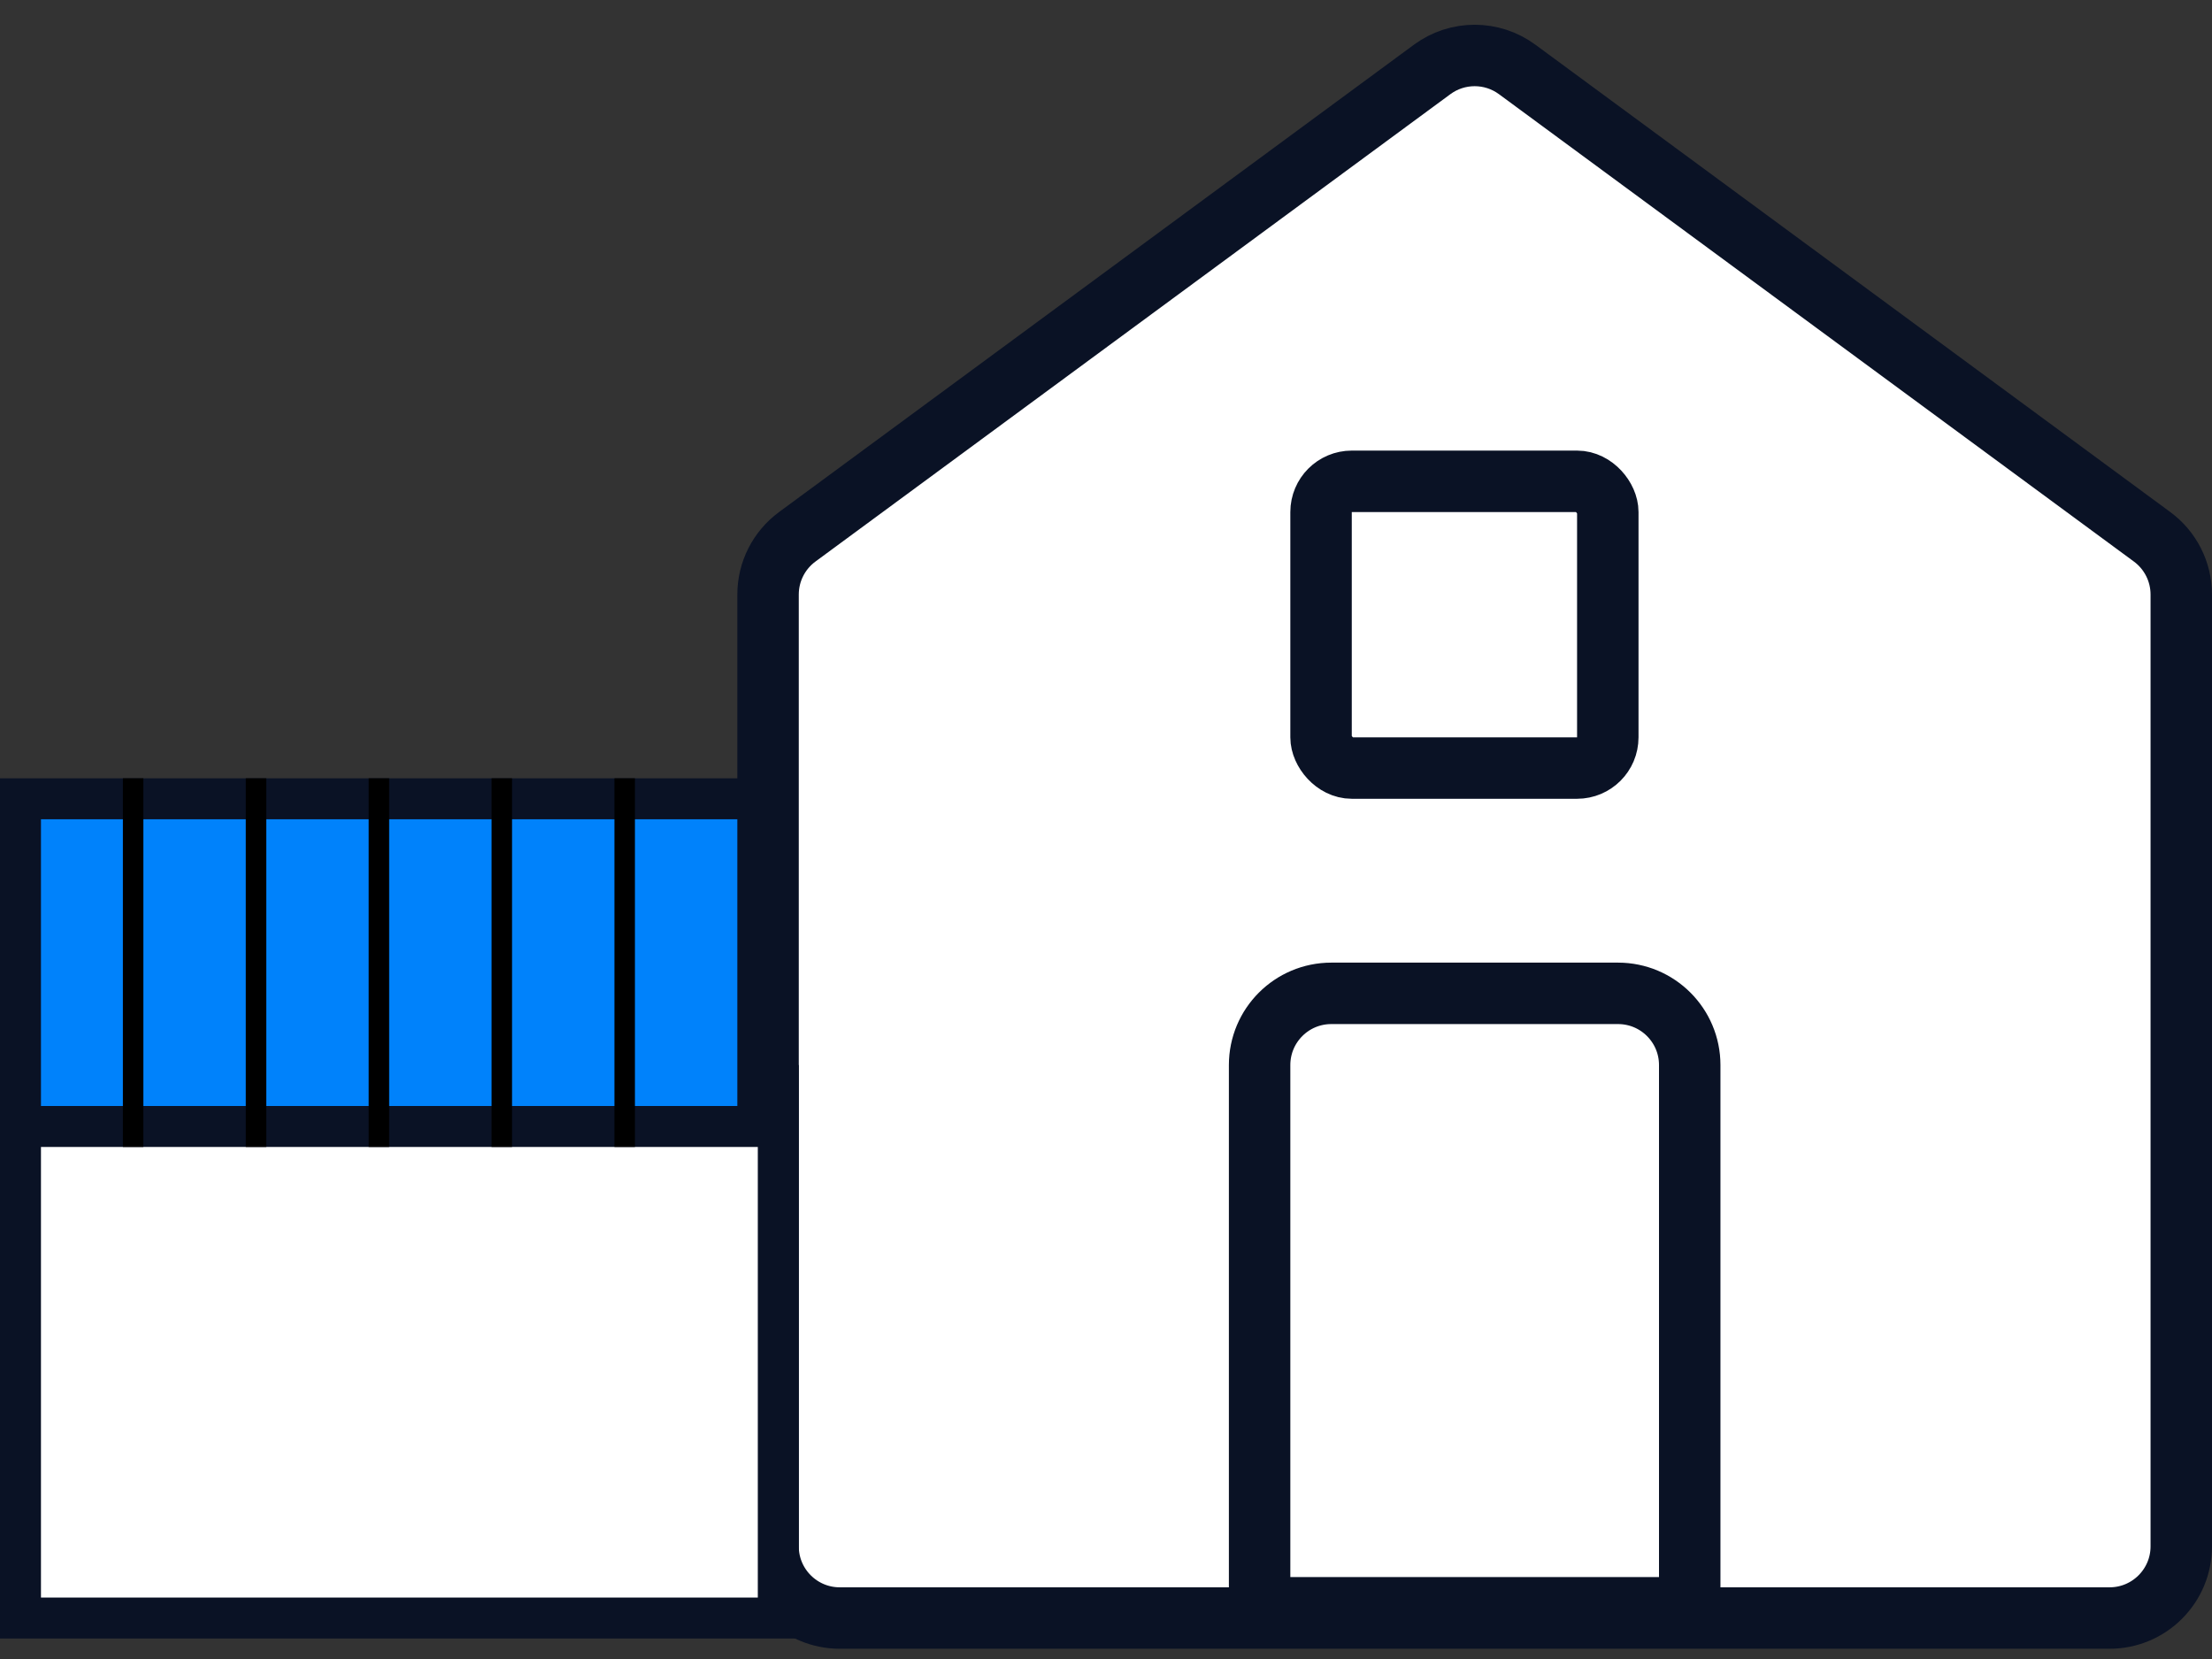<svg width="108" height="81" viewBox="0 0 108 81" fill="none" xmlns="http://www.w3.org/2000/svg">
<rect x="0" y="0" width="108" height="81" fill="#333333" stroke="none"/>
<path d="M106.5 29.028V75.5C106.5 77.433 104.933 79 103 79H41C39.067 79 37.5 77.433 37.5 75.5V29.028C37.5 27.915 38.029 26.869 38.925 26.209L69.925 3.39C71.159 2.481 72.841 2.481 74.075 3.39L105.075 26.209C105.971 26.869 106.5 27.915 106.5 29.028Z" fill="white" stroke="#0A1225" stroke-width="3"/>
<path d="M65 48.5H79C80.933 48.5 82.5 50.067 82.5 52V78.5H61.5V52C61.5 50.067 63.067 48.5 65 48.5Z" stroke="#0A1225" stroke-width="3"/>
<rect x="1" y="53" width="37" height="26" fill="white" stroke="#0A1225" stroke-width="2"/>
<rect x="1" y="39" width="36" height="16" fill="#0082FB" stroke="#0A1225" stroke-width="2"/>
<line x1="6.5" y1="38" x2="6.5" y2="56" stroke="black"/>
<line x1="12.5" y1="38" x2="12.5" y2="56" stroke="black"/>
<line x1="18.5" y1="38" x2="18.5" y2="56" stroke="black"/>
<line x1="24.5" y1="38" x2="24.5" y2="56" stroke="black"/>
<line x1="30.5" y1="38" x2="30.5" y2="56" stroke="black"/>
<rect x="64.5" y="23.5" width="14" height="14" rx="1.5" stroke="#0A1225" stroke-width="3"/>
</svg>
